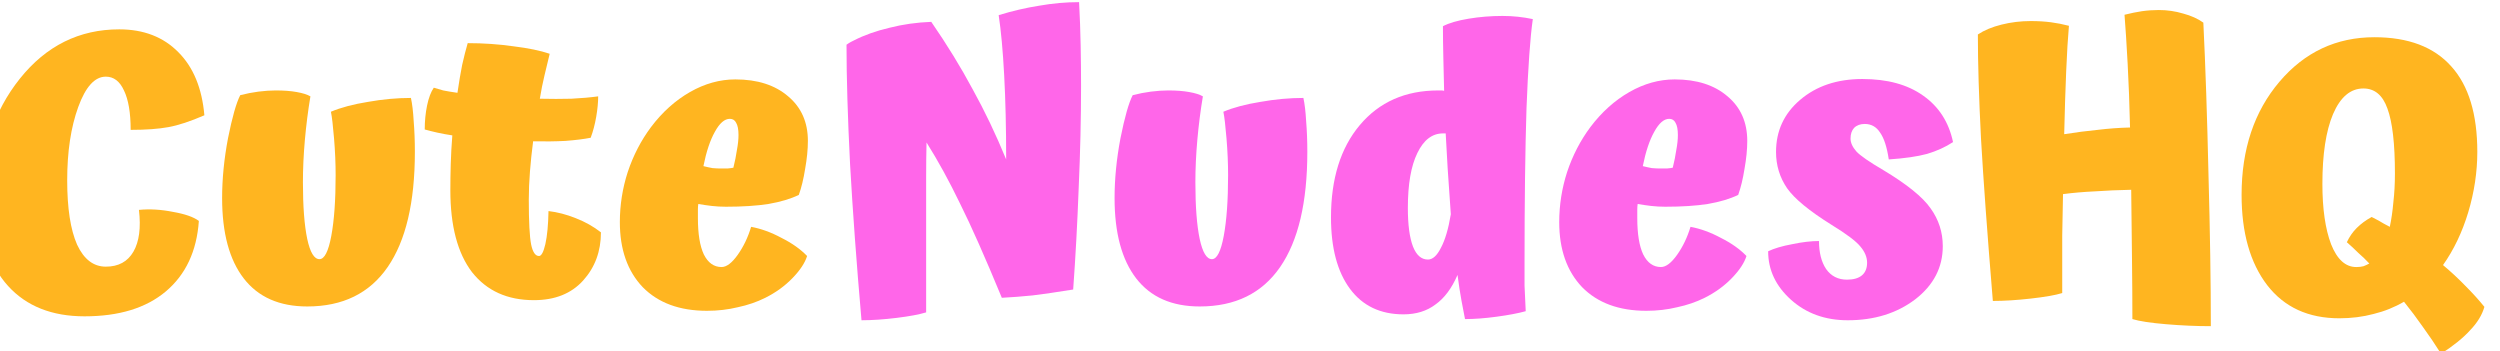 <?xml version="1.0" encoding="UTF-8" standalone="no"?>
<svg
   xmlns:dc="http://purl.org/dc/elements/1.1/"
   xmlns:cc="http://creativecommons.org/ns#"
   xmlns:rdf="http://www.w3.org/1999/02/22-rdf-syntax-ns#"
   xmlns:svg="http://www.w3.org/2000/svg"
   xmlns="http://www.w3.org/2000/svg"
   id="svg8"
   version="1.1"
   viewBox="0 0 67.225 9.44"
   height="9.44mm"
   width="67.225mm">
  <defs
     id="defs2" />
  <g
     transform="translate(333.761,-36.652)"
     id="layer1">
    <g
       id="flowRoot815"
       style="font-style:normal;font-variant:normal;font-weight:normal;font-stretch:normal;font-size:40px;line-height:1.25;font-family:Atma;-inkscape-font-specification:Atma;letter-spacing:0px;word-spacing:0px;fill:#000000;fill-opacity:1;stroke:none"
       transform="scale(0.265)"
       aria-label="CuteNudesHQ">
      <path
         id="path850"
         style="fill:#ffb520;fill-opacity:1"
         d="m -1245.377,159.607 q 1.64,-0.16 3.44,0.2 1.84,0.32 2.64,0.92 -0.32,4.6 -3.36,7.16 -3,2.52 -8.24,2.52 -4.96,0 -7.76,-3.08 -2.8,-3.08 -2.8,-8.76 0,-7.28 4,-12.28 4,-5 10.08,-5 3.72,0 6,2.32 2.28,2.28 2.64,6.4 -2.12,0.92 -3.64,1.2 -1.52,0.28 -3.84,0.28 0,-2.6 -0.68,-4 -0.64,-1.4 -1.84,-1.4 -1.68,0 -2.8,3.08 -1.12,3.08 -1.12,7.44 0,4.24 1,6.52 1.04,2.24 2.92,2.24 1.92,0 2.8,-1.52 0.88,-1.52 0.56,-4.24 z" />
      <path
         id="path852"
         style="fill:#ffb520;fill-opacity:1"
         d="m -1228.297,169.407 q -4.24,0 -6.44,-2.84 -2.2,-2.84 -2.2,-8.16 0,-2.92 0.6,-6.08 0.64,-3.2 1.24,-4.36 0.92,-0.24 1.84,-0.36 0.96,-0.12 1.76,-0.12 1.24,0 2.12,0.16 0.92,0.16 1.4,0.44 -0.36,2.16 -0.56,4.4 -0.2,2.24 -0.2,4.32 0,3.68 0.44,5.76 0.44,2.04 1.24,2.04 0.76,0 1.2,-2.36 0.44,-2.36 0.44,-6.16 0,-1.8 -0.16,-3.72 -0.16,-1.96 -0.32,-2.72 1.52,-0.64 3.76,-1 2.24,-0.4 4.36,-0.4 0.2,0.92 0.28,2.36 0.12,1.44 0.12,3.12 0,7.68 -2.76,11.68 -2.76,4 -8.16,4 z" />
      <path
         id="path854"
         style="fill:#ffb520;fill-opacity:1"
         d="m -1203.818,159.727 q 1.36,0.16 2.76,0.72 1.44,0.56 2.56,1.44 0,2.88 -1.8,4.88 -1.8,2 -5,2 -4.04,0 -6.28,-2.84 -2.2,-2.88 -2.2,-8.32 0,-1.28 0.04,-2.64 0.04,-1.4 0.16,-2.92 -0.8,-0.12 -1.52,-0.28 -0.72,-0.16 -1.28,-0.32 0,-1.28 0.24,-2.44 0.24,-1.16 0.68,-1.8 0.4,0.12 0.96,0.28 0.6,0.12 1.44,0.24 0.24,-1.64 0.48,-2.84 0.28,-1.24 0.56,-2.2 2.4,0 4.64,0.32 2.28,0.28 3.68,0.76 -0.24,0.96 -0.52,2.16 -0.28,1.16 -0.48,2.4 1.68,0.04 3.2,0 1.56,-0.08 2.72,-0.24 0,0.92 -0.2,2.08 -0.2,1.16 -0.56,2.12 -1,0.2 -2.56,0.32 -1.56,0.08 -3.28,0.04 -0.2,1.52 -0.32,3.04 -0.12,1.52 -0.12,2.88 0,3.36 0.24,4.56 0.24,1.16 0.8,1.16 0.36,0 0.64,-1.2 0.28,-1.24 0.32,-3.36 z" />
      <path
         id="path856"
         style="fill:#ffb520;fill-opacity:1"
         d="m -1188.098,155.167 q 0.48,0.12 0.92,0.2 0.48,0.04 0.8,0.04 0.32,0 0.72,0 0.44,-0.04 0.6,-0.08 0.24,-0.96 0.36,-1.8 0.16,-0.84 0.16,-1.52 0,-0.84 -0.24,-1.24 -0.2,-0.4 -0.64,-0.4 -0.8,0 -1.52,1.32 -0.72,1.28 -1.16,3.48 z m 4.84,6.16 q 1.52,0.28 3.08,1.12 1.6,0.8 2.6,1.84 -0.32,1.04 -1.48,2.24 -1.16,1.2 -2.76,2 -1.28,0.64 -2.8,0.96 -1.48,0.36 -3.12,0.36 -4.16,0 -6.52,-2.4 -2.32,-2.44 -2.32,-6.6 0,-2.6 0.8,-5.08 0.84,-2.52 2.36,-4.56 1.72,-2.28 3.96,-3.56 2.24,-1.28 4.6,-1.28 3.36,0 5.36,1.72 2,1.68 2,4.52 0,1.28 -0.28,2.84 -0.24,1.52 -0.64,2.64 -1.24,0.6 -3.08,0.92 -1.8,0.28 -4.32,0.28 -0.72,0 -1.44,-0.08 -0.68,-0.08 -1.36,-0.2 -0.04,0.24 -0.04,0.56 0,0.28 0,0.88 0,2.4 0.6,3.68 0.64,1.28 1.8,1.28 0.76,0 1.64,-1.24 0.88,-1.24 1.36,-2.84 z" />
      <path
         id="path858"
         style="font-style:normal;font-variant:normal;font-weight:bold;font-stretch:normal;font-family:Atma;-inkscape-font-specification:'Atma Bold';fill:#ff66e9;fill-opacity:1"
         d="m -1165.498,162.247 v 7.76 q -1.04,0.32 -3,0.56 -1.96,0.24 -3.56,0.24 -0.76,-8.72 -1.16,-15.84 -0.36,-7.16 -0.36,-12.12 0.28,-0.2 0.44,-0.28 0.16,-0.08 0.32,-0.16 1.56,-0.8 3.6,-1.28 2.04,-0.52 4.24,-0.6 2.4,3.48 4.2,6.84 1.84,3.32 3.4,7.12 0,-4.8 -0.2,-8.52 -0.2,-3.76 -0.56,-6.12 2.08,-0.64 4.12,-0.96 2.04,-0.36 4.04,-0.36 0.12,2.28 0.16,4.4 0.04,2.12 0.04,4.12 0,4.92 -0.24,10.32 -0.2,5.36 -0.56,10.32 -2.48,0.4 -4.12,0.6 -1.6,0.16 -3.12,0.24 -2.56,-6.2 -4.24,-9.56 -1.64,-3.4 -3.4,-6.2 -0.04,1.64 -0.04,3.64 0,1.96 0,5.84 z" />
      <path
         id="path860"
         style="font-style:normal;font-variant:normal;font-weight:bold;font-stretch:normal;font-family:Atma;-inkscape-font-specification:'Atma Bold';fill:#ff66e9;fill-opacity:1"
         d="m -1137.738,169.407 q -4.24,0 -6.44,-2.84 -2.2,-2.84 -2.2,-8.16 0,-2.92 0.6,-6.08 0.64,-3.2 1.24,-4.36 0.92,-0.24 1.84,-0.36 0.96,-0.12 1.76,-0.12 1.24,0 2.12,0.16 0.92,0.16 1.4,0.44 -0.36,2.16 -0.56,4.4 -0.2,2.24 -0.2,4.32 0,3.68 0.44,5.76 0.44,2.04 1.24,2.04 0.76,0 1.2,-2.36 0.44,-2.36 0.44,-6.16 0,-1.8 -0.16,-3.72 -0.16,-1.96 -0.32,-2.72 1.52,-0.64 3.76,-1 2.24,-0.4 4.36,-0.4 0.2,0.92 0.28,2.36 0.12,1.44 0.12,3.12 0,7.68 -2.76,11.68 -2.76,4 -8.16,4 z" />
      <path
         id="path862"
         style="font-style:normal;font-variant:normal;font-weight:bold;font-stretch:normal;font-family:Atma;-inkscape-font-specification:'Atma Bold';fill:#ff66e9;fill-opacity:1"
         d="m -1104.658,169.887 q -1.16,0.32 -2.96,0.56 -1.76,0.24 -3.2,0.24 -0.16,-0.8 -0.36,-1.88 -0.2,-1.08 -0.4,-2.6 -0.88,2.04 -2.24,3 -1.32,1 -3.24,1 -3.52,0 -5.44,-2.6 -1.92,-2.6 -1.92,-7.24 0,-5.88 2.92,-9.36 2.96,-3.52 7.96,-3.52 0.2,0 0.32,0 0.16,0 0.28,0.04 -0.04,-1.76 -0.08,-3.4 -0.04,-1.68 -0.04,-3.16 0.92,-0.48 2.6,-0.76 1.68,-0.28 3.44,-0.28 0.8,0 1.56,0.08 0.76,0.08 1.52,0.24 -0.4,2.8 -0.64,9.04 -0.2,6.24 -0.2,15.76 0,1.12 0,2.24 0.04,1.08 0.12,2.6 z m -11.96,-10.48 q 0,2.56 0.52,3.92 0.52,1.32 1.52,1.32 0.72,0 1.32,-1.2 0.64,-1.2 1,-3.4 -0.2,-2.76 -0.32,-4.64 -0.12,-1.92 -0.2,-3.56 h -0.28 q -1.64,0 -2.6,2 -0.96,1.96 -0.96,5.56 z" />
      <path
         id="path864"
         style="font-style:normal;font-variant:normal;font-weight:bold;font-stretch:normal;font-family:Atma;-inkscape-font-specification:'Atma Bold';fill:#ff66e9;fill-opacity:1"
         d="m -1092.778,155.167 q 0.48,0.12 0.92,0.2 0.48,0.04 0.8,0.04 0.32,0 0.72,0 0.44,-0.04 0.6,-0.08 0.24,-0.96 0.36,-1.8 0.16,-0.84 0.16,-1.52 0,-0.84 -0.24,-1.24 -0.2,-0.4 -0.64,-0.4 -0.8,0 -1.52,1.32 -0.72,1.28 -1.16,3.48 z m 4.84,6.16 q 1.52,0.28 3.08,1.12 1.6,0.8 2.6,1.84 -0.32,1.04 -1.48,2.24 -1.16,1.2 -2.76,2 -1.28,0.64 -2.8,0.96 -1.48,0.36 -3.12,0.36 -4.16,0 -6.52,-2.4 -2.32,-2.44 -2.32,-6.6 0,-2.6 0.8,-5.08 0.84,-2.52 2.36,-4.56 1.72,-2.28 3.96,-3.56 2.24,-1.28 4.6,-1.28 3.36,0 5.36,1.72 2,1.68 2,4.52 0,1.28 -0.28,2.84 -0.24,1.52 -0.64,2.64 -1.24,0.6 -3.08,0.92 -1.8,0.28 -4.32,0.28 -0.72,0 -1.44,-0.08 -0.68,-0.08 -1.36,-0.2 -0.04,0.24 -0.04,0.56 0,0.28 0,0.88 0,2.4 0.6,3.68 0.64,1.28 1.8,1.28 0.76,0 1.64,-1.24 0.88,-1.24 1.36,-2.84 z" />
      <path
         id="path866"
         style="font-style:normal;font-variant:normal;font-weight:bold;font-stretch:normal;font-family:Atma;-inkscape-font-specification:'Atma Bold';fill:#ff66e9;fill-opacity:1"
         d="m -1068.378,155.567 q 3.6,2.16 4.8,3.88 1.24,1.72 1.24,3.84 0,3.24 -2.8,5.4 -2.8,2.12 -6.84,2.12 -3.44,0 -5.76,-2.08 -2.32,-2.08 -2.32,-4.92 0.92,-0.44 2.44,-0.72 1.52,-0.32 2.72,-0.32 0,1.76 0.72,2.84 0.76,1.08 2.12,1.08 1,0 1.52,-0.44 0.52,-0.44 0.52,-1.28 0,-0.84 -0.68,-1.64 -0.64,-0.8 -2.92,-2.2 -3.4,-2.12 -4.52,-3.72 -1.12,-1.64 -1.12,-3.68 0,-3.2 2.44,-5.28 2.48,-2.12 6.32,-2.12 3.8,0 6.16,1.68 2.4,1.68 3.04,4.72 -1.16,0.76 -2.64,1.2 -1.48,0.4 -3.88,0.56 -0.28,-1.88 -0.88,-2.72 -0.56,-0.88 -1.56,-0.88 -0.68,0 -1.08,0.4 -0.36,0.4 -0.36,1.08 0,0.64 0.6,1.32 0.6,0.64 2.72,1.88 z" />
      <path
         id="path868"
         style="fill:#ffb520;fill-opacity:1"
         d="m -1035.898,140.607 q 0.32,6.56 0.52,15.36 0.24,8.8 0.24,15.44 -2.2,0 -4.56,-0.2 -2.36,-0.2 -3.4,-0.52 0,-2.6 -0.04,-6.08 -0.04,-3.48 -0.08,-7.04 -1.96,0.04 -3.68,0.16 -1.72,0.08 -3.24,0.28 -0.04,2 -0.08,4.24 0,2.2 0,5.8 -1.04,0.32 -3.2,0.56 -2.12,0.24 -3.84,0.24 -0.84,-10.2 -1.2,-16.44 -0.32,-6.24 -0.32,-10.6 0.96,-0.64 2.4,-1 1.44,-0.36 2.96,-0.36 1.12,0 2.04,0.12 0.92,0.12 1.84,0.36 -0.16,1.8 -0.28,4.64 -0.12,2.84 -0.2,6.36 1.76,-0.28 3.4,-0.44 1.64,-0.2 3.28,-0.24 -0.08,-3.48 -0.24,-6.44 -0.16,-3 -0.32,-5 0.96,-0.24 1.76,-0.36 0.84,-0.12 1.72,-0.12 1.28,0 2.48,0.36 1.2,0.32 2.04,0.92 z" />
      <path
         id="path870"
         style="fill:#ffb520;fill-opacity:1"
         d="m -1007.378,169.447 q -0.36,1.24 -1.44,2.36 -1.04,1.16 -2.96,2.4 -0.88,-1.4 -1.84,-2.72 -0.92,-1.32 -1.92,-2.56 -1.44,0.84 -3.08,1.24 -1.64,0.44 -3.48,0.44 -4.72,0 -7.32,-3.36 -2.6,-3.4 -2.6,-9.16 0,-6.96 3.84,-11.48 3.84,-4.52 9.64,-4.52 5.16,0 7.8,2.96 2.64,2.92 2.64,8.68 0,3.04 -0.92,6.12 -0.92,3.04 -2.56,5.36 1.24,1.04 2.28,2.12 1.08,1.08 1.92,2.12 z m -16.44,-12.48 q 0,3.8 0.88,6.12 0.92,2.32 2.56,2.32 0.4,0 0.72,-0.08 0.32,-0.12 0.6,-0.28 -0.52,-0.56 -1.12,-1.08 -0.56,-0.56 -1.16,-1.08 0.4,-0.84 1,-1.44 0.64,-0.64 1.52,-1.12 0.8,0.4 1.24,0.68 0.48,0.24 0.6,0.32 0.24,-1.12 0.36,-2.48 0.16,-1.36 0.16,-2.92 0,-4.56 -0.76,-6.6 -0.72,-2.04 -2.44,-2.04 -1.96,0 -3.08,2.6 -1.08,2.56 -1.08,7.08 z" />
    </g>
  </g>
</svg>
